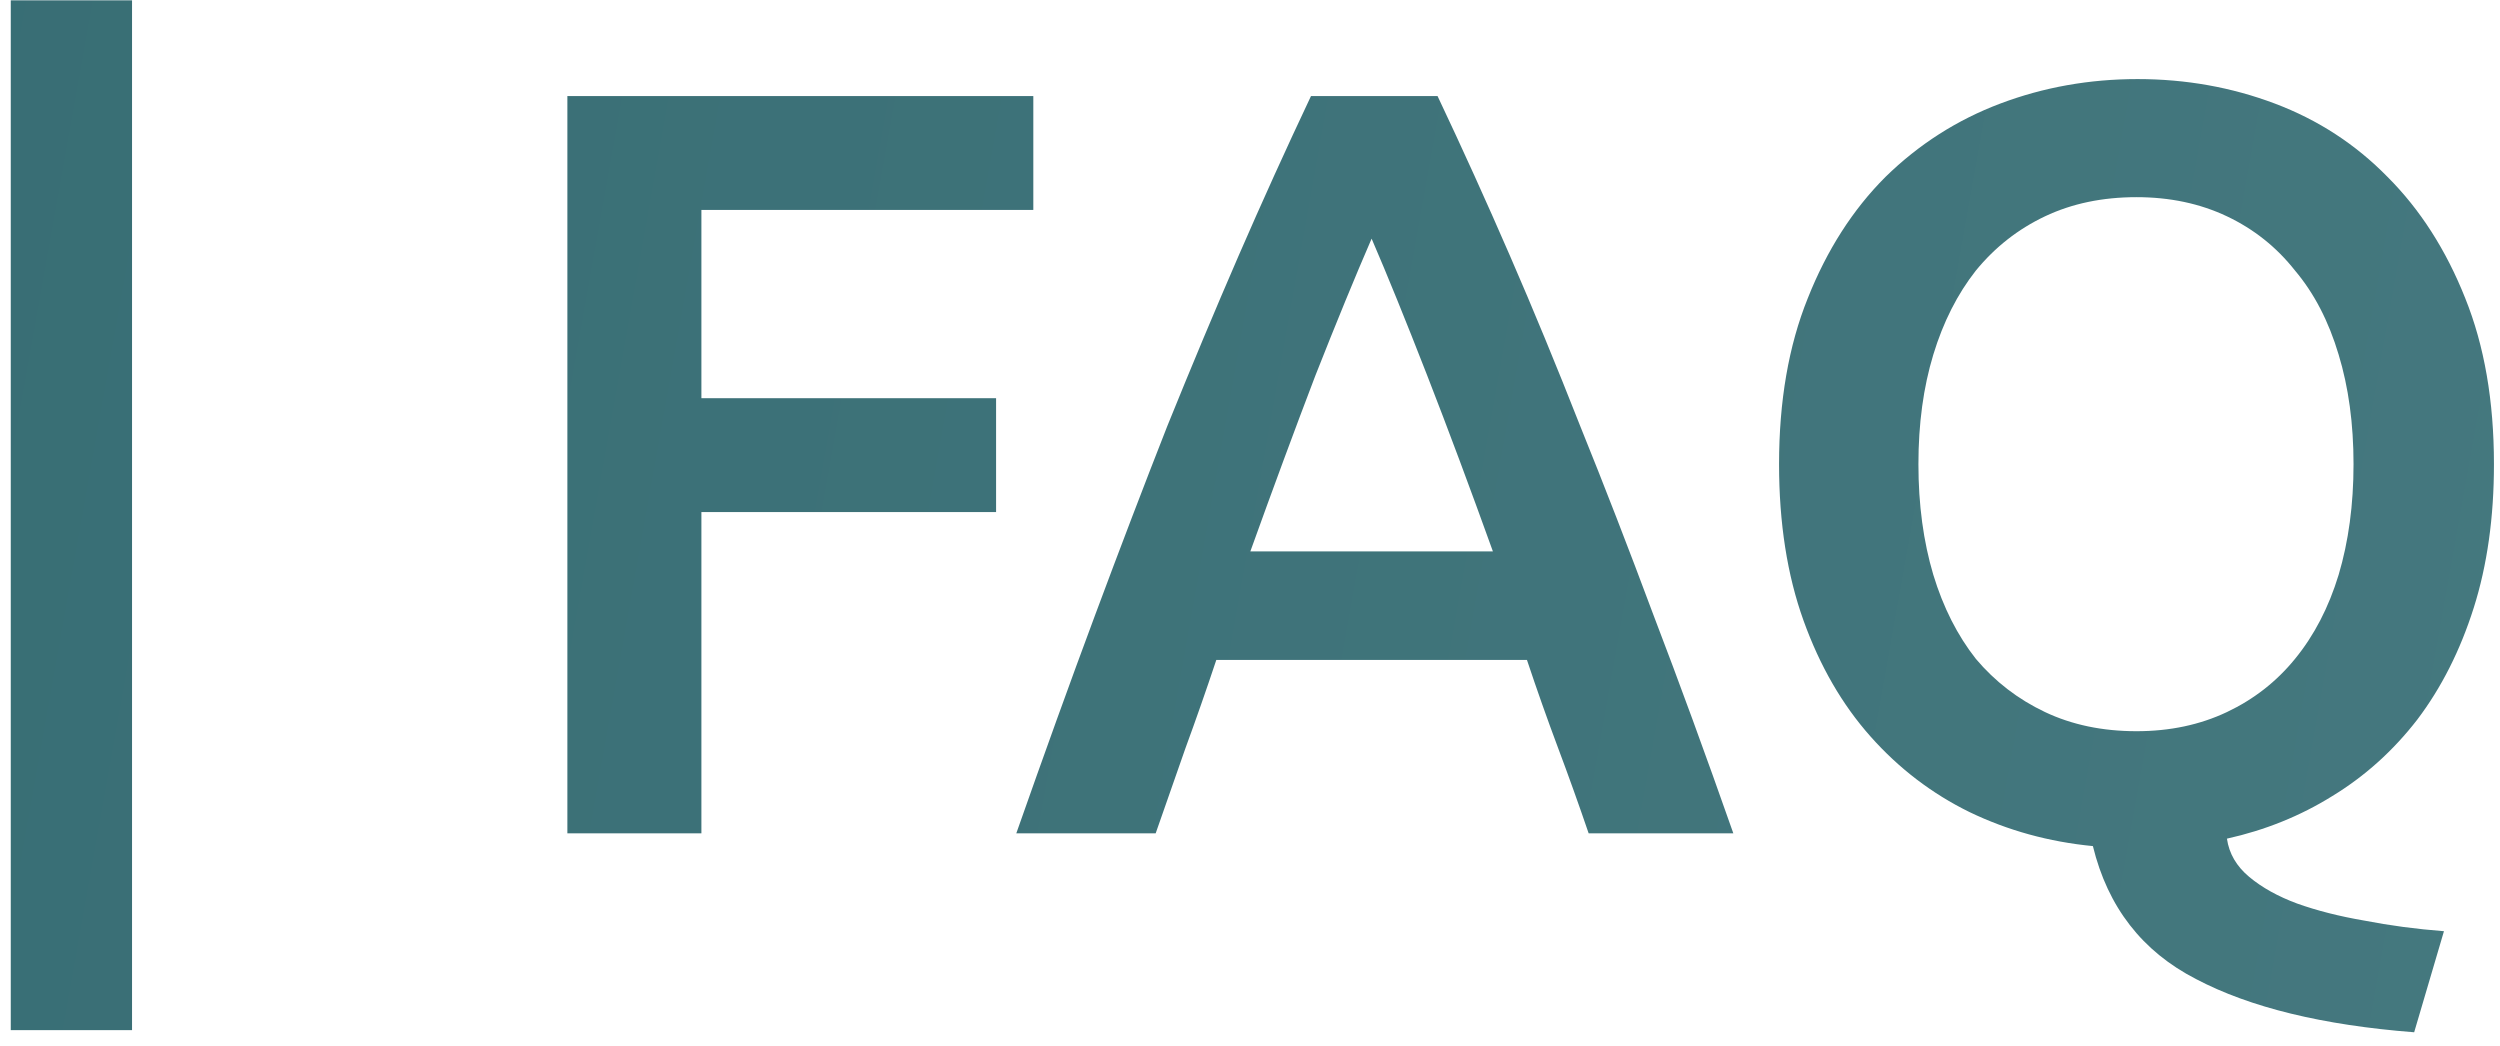 <?xml version="1.0" encoding="UTF-8"?> <svg xmlns="http://www.w3.org/2000/svg" width="141" height="59" viewBox="0 0 141 59" fill="none"><path d="M0.607 0.02H7.447V58.1H0.607V0.02ZM32 47V5.42H58.279V11.84H39.559V22.46H56.179V28.88H39.559V47H32ZM89.6 47C89.04 45.36 88.46 43.74 87.859 42.14C87.26 40.54 86.68 38.9 86.12 37.22H68.6C68.04 38.9 67.46 40.56 66.859 42.2C66.299 43.8 65.74 45.4 65.18 47H57.319C58.88 42.56 60.359 38.46 61.76 34.7C63.16 30.94 64.519 27.38 65.84 24.02C67.2 20.66 68.54 17.46 69.859 14.42C71.18 11.38 72.54 8.38 73.939 5.42H81.079C82.48 8.38 83.84 11.38 85.159 14.42C86.48 17.46 87.799 20.66 89.12 24.02C90.48 27.38 91.859 30.94 93.26 34.7C94.7 38.46 96.2 42.56 97.76 47H89.6ZM77.359 13.46C76.439 15.58 75.379 18.16 74.18 21.2C73.019 24.24 71.799 27.54 70.519 31.1H84.2C82.919 27.54 81.68 24.22 80.48 21.14C79.279 18.06 78.24 15.5 77.359 13.46ZM108.199 26.18C108.199 28.46 108.479 30.54 109.039 32.42C109.599 34.26 110.399 35.84 111.439 37.16C112.519 38.44 113.819 39.44 115.339 40.16C116.859 40.88 118.579 41.24 120.499 41.24C122.379 41.24 124.079 40.88 125.599 40.16C127.119 39.44 128.399 38.44 129.439 37.16C130.519 35.84 131.339 34.26 131.899 32.42C132.459 30.54 132.739 28.46 132.739 26.18C132.739 23.9 132.459 21.84 131.899 20C131.339 18.12 130.519 16.54 129.439 15.26C128.399 13.94 127.119 12.92 125.599 12.2C124.079 11.48 122.379 11.12 120.499 11.12C118.579 11.12 116.859 11.48 115.339 12.2C113.819 12.92 112.519 13.94 111.439 15.26C110.399 16.58 109.599 18.16 109.039 20C108.479 21.84 108.199 23.9 108.199 26.18ZM140.659 26.18C140.659 29.18 140.279 31.88 139.519 34.28C138.759 36.68 137.699 38.78 136.339 40.58C134.979 42.34 133.379 43.78 131.539 44.9C129.739 46.02 127.759 46.82 125.599 47.3C125.719 48.14 126.139 48.86 126.859 49.46C127.579 50.06 128.479 50.56 129.559 50.96C130.679 51.36 131.939 51.68 133.339 51.92C134.779 52.2 136.279 52.4 137.839 52.52L136.159 58.22C130.999 57.82 126.899 56.82 123.859 55.22C120.819 53.66 118.879 51.16 118.039 47.72C115.559 47.48 113.239 46.84 111.079 45.8C108.959 44.76 107.099 43.34 105.499 41.54C103.899 39.74 102.639 37.56 101.719 35C100.799 32.44 100.339 29.5 100.339 26.18C100.339 22.62 100.879 19.5 101.959 16.82C103.039 14.1 104.499 11.82 106.339 9.98C108.219 8.14 110.379 6.76 112.819 5.84C115.259 4.92 117.839 4.46 120.559 4.46C123.279 4.46 125.859 4.92 128.299 5.84C130.739 6.76 132.859 8.14 134.659 9.98C136.499 11.82 137.959 14.1 139.039 16.82C140.119 19.5 140.659 22.62 140.659 26.18Z" fill="url(#paint0_linear_303_100)"></path><defs><linearGradient id="paint0_linear_303_100" x1="-631" y1="7.737" x2="335.26" y2="179.831" gradientUnits="userSpaceOnUse"><stop stop-color="#56868C"></stop><stop offset="0.49" stop-color="#2D656C"></stop><stop offset="1" stop-color="#56868C"></stop></linearGradient></defs></svg> 